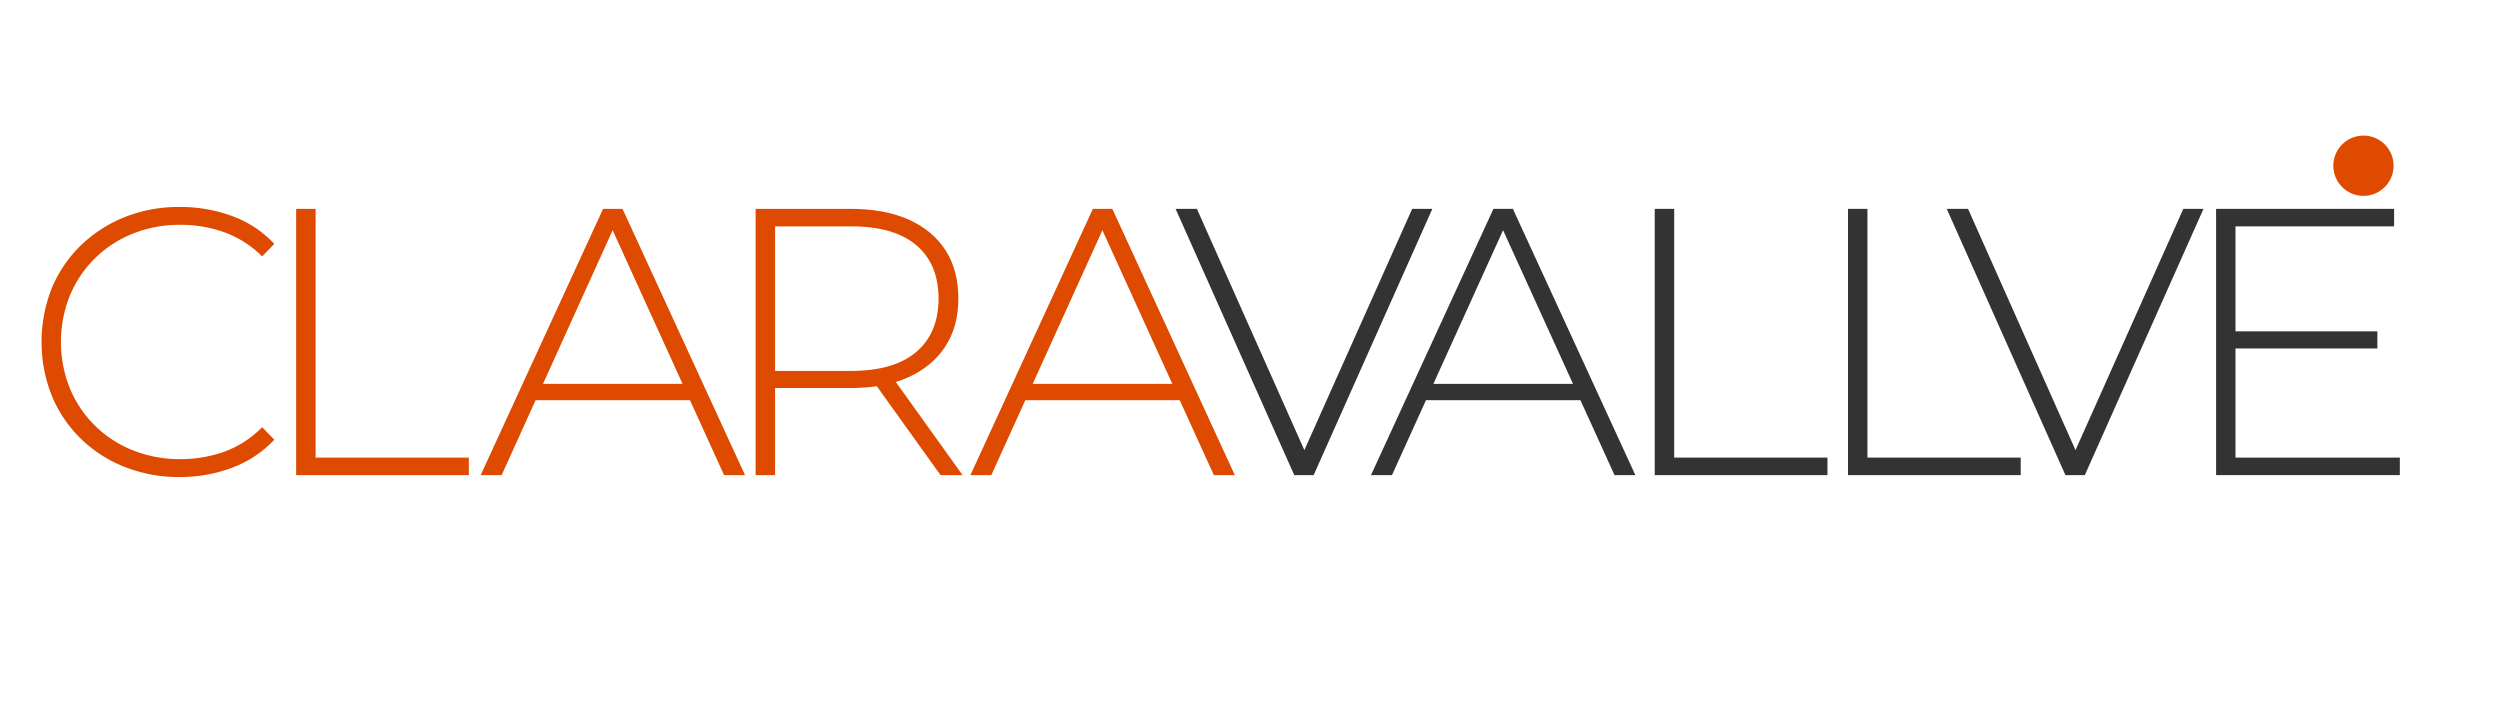 <svg id="Capa_1" data-name="Capa 1" xmlns="http://www.w3.org/2000/svg" viewBox="0 0 1799.08 510.38"><defs><style>.cls-1{fill:#dd4a00;}.cls-2{fill:#333;}</style></defs><path class="cls-1" d="M129.25,343.28A105.78,105.78,0,0,1,89.7,336a94.61,94.61,0,0,1-31.62-20.39,92.88,92.88,0,0,1-20.8-30.8,105.18,105.18,0,0,1,0-77.46,91.88,91.88,0,0,1,20.94-30.79A96.51,96.51,0,0,1,89.83,156.2a104.8,104.8,0,0,1,39.42-7.26,107.84,107.84,0,0,1,37.91,6.57,78.43,78.43,0,0,1,30.24,20l-8.75,9a74.86,74.86,0,0,0-27.24-17.38,93.14,93.14,0,0,0-31.61-5.34,91,91,0,0,0-34.08,6.29,81.52,81.52,0,0,0-45.44,44.62,89.94,89.94,0,0,0,0,66.79,81.46,81.46,0,0,0,45.44,44.61,90.84,90.84,0,0,0,34.08,6.3,93.14,93.14,0,0,0,31.61-5.34,73.45,73.45,0,0,0,27.24-17.65l8.75,9a79.66,79.66,0,0,1-30.24,20.12A105.89,105.89,0,0,1,129.25,343.28Z"/><path class="cls-1" d="M213.12,341.91V150.31h14v179H337.39v12.59Z"/><path class="cls-1" d="M345.9,341.91,434,150.31h14l88.14,191.6H521.07l-83.2-182.84h6L361,341.91ZM378.2,288l4.65-11.77H497.54L502.19,288Z"/><path class="cls-1" d="M543.77,341.91V150.31h68.7q24.09,0,41.33,7.67t26.55,22q9.3,14.37,9.31,34.9,0,20-9.31,34.35T653.8,271.43q-17.24,7.8-41.33,7.8h-61l6.3-6.57v69.25Zm14-68.43-6.3-6.56h61q30.93,0,46.94-13.69t16-38.32q0-24.9-16-38.46T612.47,162.9h-61l6.3-6.84Zm119.06,68.43L627,272.39h15.87l49.82,69.52Z"/><path class="cls-1" d="M698.34,341.91l88.13-191.6h14l88.14,191.6H873.52L790.31,159.07h6L713.39,341.91ZM730.64,288l4.65-11.77H850L854.63,288Z"/><path class="cls-2" d="M1608.73,329.32H1727v12.59H1594.77V150.31h128.1V162.9H1608.73Zm-1.64-90.87h103.74v12.32H1607.09Z"/><path class="cls-2" d="M1486.34,341.91l-85.4-191.6h15.33l81.57,183.12h-8.49l81.84-183.12h14.51l-85.4,191.6Z"/><path class="cls-2" d="M1329.87,341.91V150.31h14v179h110.31v12.59Z"/><path class="cls-2" d="M1190.8,341.91V150.31h14v179h110.3v12.59Z"/><path class="cls-2" d="M986.6,341.91l88.13-191.6h14l88.14,191.6h-15l-83.21-182.84h6l-82.94,182.84ZM1018.9,288l4.65-11.77h114.69l4.65,11.77Z"/><path class="cls-2" d="M931.39,341.91,846,150.31h15.33l81.57,183.12H934.4l81.85-183.12h14.5l-85.4,191.6Z"/><circle class="cls-1" cx="1700.82" cy="119.27" r="21.69"/></svg>